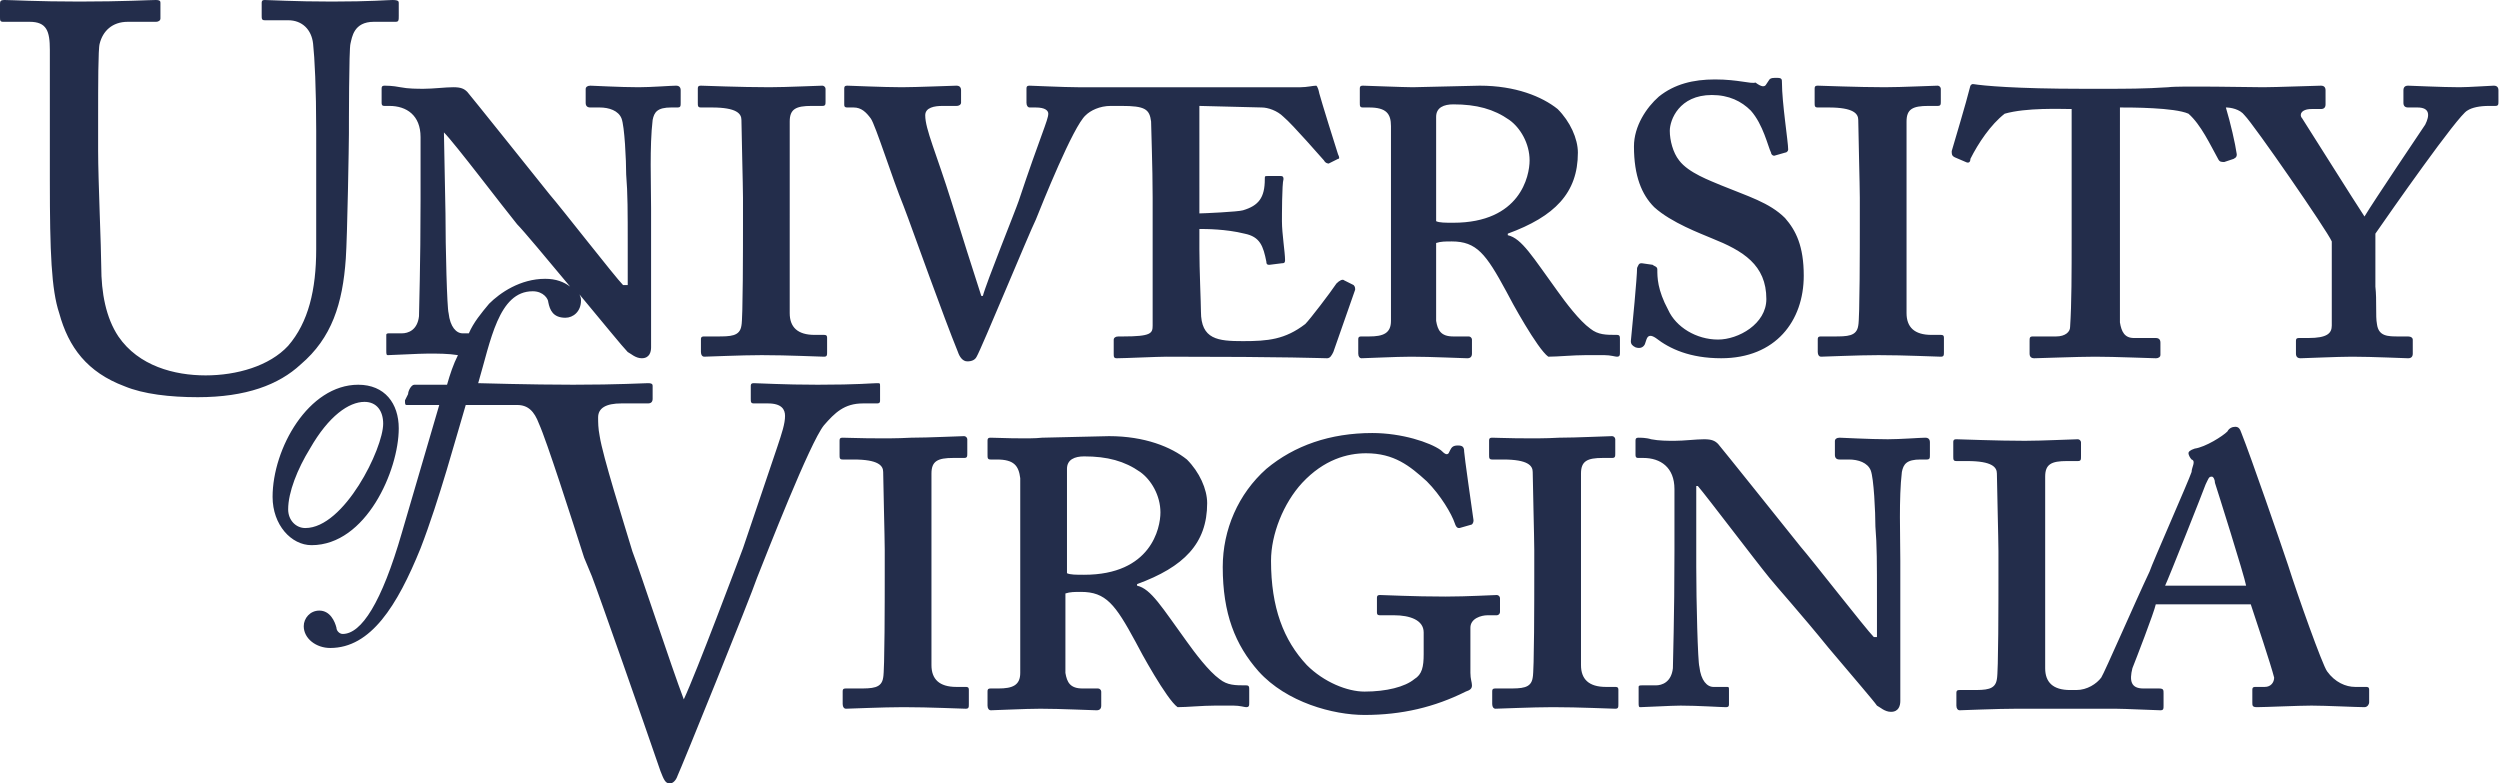 <?xml version="1.0" encoding="utf-8"?>
<!-- Generator: Adobe Illustrator 25.4.1, SVG Export Plug-In . SVG Version: 6.00 Build 0)  -->
<svg version="1.1" id="Layer_1" xmlns="http://www.w3.org/2000/svg" xmlns:xlink="http://www.w3.org/1999/xlink" x="0px" y="0px"
	 viewBox="0 0 160.5 50.3" style="enable-background:new 0 0 160.5 50.3;" xml:space="preserve">
<style type="text/css">
	.st0{fill:#232D4B;}
</style>
<path class="st0" d="M0.3,0C0,0,0,0.1,0,0.3v0.8c0,0.2,0,0.3,0.2,0.3h1.7c1.1,0,1.3,0.6,1.3,1.8v8.4c0,4.6,0.1,7,0.6,8.5
	c0.6,2.2,1.8,3.8,4.2,4.7c1.2,0.5,2.9,0.7,4.7,0.7c3.1,0,5.2-0.8,6.6-2.1c2-1.7,2.7-3.9,2.9-6.8c0.1-1.4,0.2-7.5,0.2-8
	c0-0.5,0-5.5,0.1-5.8c0.1-0.4,0.2-1.4,1.5-1.4h1.4c0.2,0,0.2-0.1,0.2-0.4V0.2c0-0.1,0-0.2-0.4-0.2c-0.3,0-1.4,0.1-3.9,0.1
	c-2.4,0-4-0.1-4.3-0.1c-0.2,0-0.2,0.1-0.2,0.2v0.8c0,0.2,0,0.3,0.2,0.3h1.5c0.9,0,1.5,0.6,1.6,1.5c0.1,0.9,0.2,2.9,0.2,5.6V16
	c0,2.6-0.5,4.7-1.8,6.2c-1.2,1.3-3.3,1.9-5.3,1.9c-2,0-4.3-0.6-5.6-2.5c-0.8-1.2-1.1-2.8-1.1-4.5c0-1.1-0.2-5.6-0.2-7.4V7.4
	c0-1.8,0-4.3,0.1-4.6C6.6,2,7.2,1.4,8.2,1.4H10c0.2,0,0.3-0.1,0.3-0.2V0.2c0-0.1,0-0.2-0.3-0.2C9.6,0,7.9,0.1,5.1,0.1
	C2.4,0.1,0.7,0,0.3,0L0.3,0z M110.1,5.1c-1.4,0-2.6,0.3-3.6,1.1c-0.8,0.7-1.6,1.9-1.6,3.2c0,1.9,0.5,3.1,1.3,3.9c1.1,1,3,1.7,3.7,2
	c2,0.8,3.5,1.7,3.5,3.9c0,1.6-1.8,2.6-3.1,2.6c-1.4,0-2.7-0.8-3.2-1.9c-0.7-1.3-0.7-2.1-0.7-2.6c0-0.2-0.2-0.2-0.3-0.3l-0.7-0.1
	c-0.2,0-0.2,0.1-0.3,0.3c0,0.6-0.3,3.7-0.4,4.7c0,0.2,0.1,0.3,0.3,0.4c0.3,0.1,0.5,0,0.6-0.2l0.1-0.3c0.1-0.3,0.3-0.3,0.6-0.1
	c0.9,0.7,2.2,1.3,4.2,1.3c3.5,0,5.3-2.4,5.3-5.3c0-1.9-0.5-2.9-1.2-3.7c-1-1-2.4-1.4-4.1-2.1c-0.7-0.3-2.1-0.8-2.7-1.6
	c-0.4-0.5-0.6-1.3-0.6-1.9c0-0.7,0.6-2.3,2.7-2.3c1.1,0,1.9,0.4,2.5,1c0.8,0.9,1.1,2.3,1.3,2.7c0,0.1,0.1,0.2,0.2,0.2l0.7-0.2
	c0.1,0,0.2-0.1,0.2-0.2c0-0.5-0.4-3-0.4-4.3c0-0.2,0-0.3-0.3-0.3c-0.3,0-0.4,0-0.5,0.1l-0.2,0.3c-0.1,0.2-0.3,0.2-0.7-0.1
	C112.4,5.4,111.6,5.1,110.1,5.1L110.1,5.1z M126.7,5.4c-0.1,0-0.1,0-0.1,0c0,0-0.1,0.1-0.1,0.1c-0.3,1.2-1,3.5-1.2,4.2
	c0,0.2,0,0.3,0.2,0.4l0.7,0.3c0.2,0.1,0.3,0,0.3-0.2c0.5-1,1.3-2.2,2.2-2.9c1.4-0.4,3.6-0.3,4.3-0.3v8.2c0,2.3,0,4.3-0.1,5.8
	c0,0.3-0.3,0.6-0.9,0.6h-1.5c-0.2,0-0.2,0.1-0.2,0.3v0.8c0,0.2,0.1,0.3,0.3,0.3c0.3,0,2.8-0.1,3.9-0.1c1.3,0,3.6,0.1,3.9,0.1
	c0.2,0,0.3-0.1,0.3-0.2v-0.8c0-0.2-0.1-0.3-0.3-0.3h-1.4c-0.6,0-0.8-0.4-0.9-1c0-0.3,0-3.2,0-7.2V6.9c0.7,0,3.5,0,4.4,0.4
	c0.8,0.7,1.4,2,1.9,2.9c0.1,0.2,0.2,0.2,0.4,0.2l0.6-0.2c0.2-0.1,0.2-0.2,0.2-0.3c-0.1-0.7-0.4-2-0.7-3c0.3,0,0.9,0.1,1.2,0.5
	c0.6,0.6,5.3,7.4,5.6,8.1v1.4c0,2.3,0,3.6,0,4c0,0.5-0.3,0.8-1.5,0.8h-0.6c-0.2,0-0.2,0.1-0.2,0.2v0.8c0,0.2,0.1,0.3,0.3,0.3
	c0.2,0,2.4-0.1,3.3-0.1c1.3,0,3.4,0.1,3.6,0.1c0.2,0,0.3-0.1,0.3-0.3v-0.9c0-0.1-0.1-0.2-0.3-0.2H154c-0.7,0-1.3,0-1.4-0.8
	c-0.1-0.5,0-1.5-0.1-2.4V15c0.9-1.3,5.3-7.6,5.9-7.9c0.3-0.2,0.8-0.3,1.4-0.3h0.4c0.2,0,0.2-0.1,0.2-0.3V5.8c0-0.2-0.1-0.3-0.3-0.3
	c-0.2,0-1.6,0.1-2.2,0.1c-1.1,0-3.1-0.1-3.3-0.1c-0.2,0-0.3,0.1-0.3,0.3v0.8c0,0.2,0.1,0.3,0.3,0.3h0.6c0.8,0,0.8,0.5,0.5,1.1
	c-0.2,0.3-3.3,4.9-3.9,5.9c-0.6-0.9-3.8-6-4-6.3c-0.2-0.2-0.1-0.6,0.6-0.6h0.6c0.2,0,0.3-0.1,0.3-0.3V5.8c0-0.2-0.1-0.3-0.3-0.3
	c-0.3,0-2.9,0.1-3.7,0.1c-0.9,0-5.4-0.1-6.1,0c-1.5,0.1-2.8,0.1-4,0.1h-1.5C129.4,5.7,127.3,5.5,126.7,5.4L126.7,5.4z M45,5.5
	c-0.2,0-0.2,0.1-0.2,0.2v0.9c0,0.2,0,0.3,0.2,0.3h0.7c1.6,0,1.9,0.4,1.9,0.8c0,0.5,0.1,4.3,0.1,5v1.7c0,1.3,0,6.1-0.1,6.5
	c-0.1,0.7-0.7,0.7-1.6,0.7h-0.8c-0.2,0-0.2,0.1-0.2,0.2v0.8c0,0.2,0.1,0.3,0.2,0.3c0.2,0,2.4-0.1,3.7-0.1c1.7,0,3.7,0.1,4,0.1
	c0.2,0,0.2-0.1,0.2-0.3v-0.9c0-0.1,0-0.2-0.2-0.2h-0.6c-1.1,0-1.6-0.5-1.6-1.4c0-0.6,0-5,0-5.2V13c0-0.3,0-4.8,0-5.2
	c0-0.8,0.4-1,1.4-1h0.7c0.2,0,0.2-0.1,0.2-0.3V5.7c0-0.1-0.1-0.2-0.2-0.2c-0.3,0-2.3,0.1-3.4,0.1C47.5,5.6,45.2,5.5,45,5.5L45,5.5z
	 M54.4,5.5c-0.2,0-0.2,0.1-0.2,0.2v1c0,0.1,0,0.2,0.2,0.2h0.4c0.5,0,0.8,0.3,1.1,0.7c0.3,0.4,1.4,3.9,2.1,5.6l0.3,0.8
	c0.3,0.8,2.3,6.4,3.2,8.6c0.1,0.3,0.3,0.6,0.6,0.6c0.3,0,0.5-0.1,0.6-0.3c0.3-0.5,3.4-8,3.8-8.8c0.4-1,2.4-6,3.2-6.7
	c0.3-0.3,0.9-0.6,1.6-0.6h0.5h0.1H72c1.5,0,1.8,0.2,1.9,1c0,0.4,0.1,2.9,0.1,4.9v2.4v5.8c0,0.5-0.1,0.7-1.9,0.7h-0.3
	c-0.2,0-0.3,0.1-0.3,0.2v0.9c0,0.2,0,0.3,0.2,0.3c0.5,0,2.6-0.1,3.2-0.1c8,0,10,0.1,10.3,0.1c0.2,0,0.3-0.2,0.4-0.4l1.4-4
	c0-0.1,0-0.2-0.1-0.3l-0.6-0.3c-0.1-0.1-0.3,0-0.5,0.2c-0.4,0.6-1.7,2.3-2,2.6c-1.3,1-2.4,1.1-4,1.1c-1.6,0-2.7-0.1-2.7-1.9
	c0-0.5-0.1-2.7-0.1-4v-1.3c0.4,0,1.7,0,2.9,0.3c1,0.2,1.2,0.8,1.4,1.8c0,0.2,0.1,0.2,0.2,0.2l0.8-0.1c0.1,0,0.2,0,0.2-0.2
	c0-0.5-0.2-1.7-0.2-2.5c0-0.3,0-2.4,0.1-2.7c0-0.2-0.1-0.2-0.2-0.2l-0.8,0c-0.2,0-0.2,0-0.2,0.2c0,1.2-0.4,1.7-1.4,2
	c-0.3,0.1-2.6,0.2-2.8,0.2V6.8l4,0.1c0.4,0,1,0.2,1.4,0.6C83,8,84.9,10.2,85,10.3c0.1,0.2,0.3,0.2,0.3,0.2l0.6-0.3
	c0.1,0,0.1-0.1,0-0.3c-0.1-0.3-1.1-3.5-1.2-3.9c-0.1-0.5-0.2-0.5-0.2-0.5c-0.2,0-0.6,0.1-1,0.1l-8.5,0h-5.8c-0.9,0-2.9-0.1-3.1-0.1
	c-0.2,0-0.2,0.1-0.2,0.2v0.9c0,0.2,0.1,0.3,0.2,0.3h0.4c0.6,0,0.8,0.2,0.8,0.4c0,0.4-0.5,1.4-1.9,5.6c-0.2,0.6-2.1,5.3-2.3,6.1h-0.1
	c-0.2-0.6-1.6-5-1.9-6c-1-3.2-1.7-4.7-1.7-5.6c0-0.5,0.6-0.6,1.1-0.6h0.9c0.2,0,0.3-0.1,0.3-0.2V5.8c0-0.2-0.1-0.3-0.3-0.3
	c-0.2,0-2.6,0.1-3.5,0.1C56.7,5.6,54.6,5.5,54.4,5.5L54.4,5.5z M87.5,5.5c-0.2,0-0.2,0.1-0.2,0.2v0.9c0,0.2,0,0.3,0.2,0.3h0.4
	c1.1,0,1.4,0.4,1.4,1.2v3.7v2.4c0,2.3,0,4.6,0,6.4c0,0.8-0.5,1-1.4,1h-0.5c-0.2,0-0.2,0.1-0.2,0.2v0.9c0,0.2,0.1,0.3,0.2,0.3
	c0.3,0,2.2-0.1,3.2-0.1c1.3,0,3.3,0.1,3.6,0.1c0.2,0,0.3-0.1,0.3-0.3v-0.9c0-0.1-0.1-0.2-0.2-0.2h-1c-0.8,0-1-0.4-1.1-1v-4.1v-0.9
	c0.3-0.1,0.6-0.1,1-0.1c1.6,0,2.2,0.8,3.5,3.2c0.3,0.6,2,3.7,2.7,4.2c0.6,0,1.6-0.1,2.4-0.1c0.4,0,0.8,0,1.2,0
	c0.4,0,0.7,0.1,0.8,0.1c0.2,0,0.2-0.1,0.2-0.3v-0.8c0-0.2,0-0.3-0.2-0.3c-0.7,0-1.2,0-1.7-0.4c-0.7-0.5-1.6-1.7-2.1-2.4
	c-1.6-2.2-2.3-3.4-3.2-3.6V15c3-1.1,4.5-2.6,4.5-5.2c0-0.9-0.5-2-1.3-2.8c-1-0.8-2.7-1.5-5-1.5c-0.5,0-3.8,0.1-4.3,0.1
	C90.1,5.6,87.7,5.5,87.5,5.5L87.5,5.5z M116.7,5.5c-0.2,0-0.2,0.1-0.2,0.2v0.9c0,0.2,0,0.3,0.2,0.3h0.7c1.6,0,1.9,0.4,1.9,0.8
	c0,0.5,0.1,4.3,0.1,5v1.7c0,1.3,0,6.1-0.1,6.5c-0.1,0.7-0.7,0.7-1.6,0.7h-0.8c-0.2,0-0.2,0.1-0.2,0.2v0.8c0,0.2,0.1,0.3,0.2,0.3
	c0.2,0,2.4-0.1,3.7-0.1c1.7,0,3.7,0.1,4,0.1c0.2,0,0.2-0.1,0.2-0.3v-0.9c0-0.1,0-0.2-0.2-0.2H124c-1.1,0-1.6-0.5-1.6-1.4
	c0-0.6,0-5,0-5.2V13c0-0.3,0-4.8,0-5.2c0-0.8,0.4-1,1.4-1h0.6c0.2,0,0.2-0.1,0.2-0.3V5.7c0-0.1-0.1-0.2-0.2-0.2
	c-0.3,0-2.3,0.1-3.4,0.1C119.3,5.6,116.9,5.5,116.7,5.5L116.7,5.5z M93.3,6.7c1.5,0,2.6,0.3,3.6,1c0.7,0.5,1.3,1.5,1.3,2.6
	c0,1-0.6,4-4.9,4c-0.5,0-0.9,0-1.1-0.1V7.5C92.2,6.9,92.7,6.7,93.3,6.7L93.3,6.7z M23,24.7c-3.2,0-5.5,4.1-5.5,7.2
	c0,1.8,1.2,3.1,2.5,3.1c3.5,0,5.6-4.8,5.6-7.5C25.6,25.9,24.7,24.7,23,24.7L23,24.7z M23.4,25.8c0.8,0,1.2,0.6,1.2,1.4
	c0,1.6-2.5,6.7-5,6.7c-0.6,0-1.1-0.5-1.1-1.2c0-1.1,0.6-2.6,1.4-3.9C21.1,26.7,22.4,25.8,23.4,25.8L23.4,25.8z M143.5,27.4
	c-0.2,0-0.4,0.1-0.5,0.3c-0.3,0.3-1.4,1-2.1,1.1c-0.3,0.1-0.4,0.2-0.4,0.3c0,0.1,0.1,0.3,0.2,0.4c0.3,0.1,0,0.5,0,0.8
	c-0.2,0.6-2.5,5.8-2.7,6.4c-0.9,1.9-2.9,6.5-3.1,6.8c-0.3,0.4-0.9,0.8-1.6,0.8h-0.4c-1.1,0-1.6-0.5-1.6-1.4c0-0.6,0-5,0-5.2v-1.9
	c0-0.3,0-4.8,0-5.2c0-0.8,0.4-1,1.4-1h0.7c0.2,0,0.2-0.1,0.2-0.3v-0.9c0-0.1-0.1-0.2-0.2-0.2c-0.3,0-2.3,0.1-3.4,0.1
	c-1.8,0-4.2-0.1-4.4-0.1c-0.2,0-0.2,0.1-0.2,0.2v0.9c0,0.2,0,0.3,0.2,0.3h0.7c1.6,0,1.9,0.4,1.9,0.8c0,0.5,0.1,4.3,0.1,5v1.7
	c0,1.3,0,6.1-0.1,6.5c-0.1,0.7-0.7,0.7-1.6,0.7h-0.8c-0.2,0-0.2,0.1-0.2,0.2v0.8c0,0.2,0.1,0.3,0.2,0.3c0.2,0,2.4-0.1,3.7-0.1h6.3
	c0.6,0,2.6,0.1,2.9,0.1c0.2,0,0.2-0.1,0.2-0.3v-0.8c0-0.2,0-0.3-0.3-0.3h-1c-0.8,0-0.9-0.5-0.7-1.3c0.2-0.5,1.4-3.6,1.5-4.1h6.1
	c0.3,0.9,1.3,3.9,1.5,4.7c0,0.3-0.2,0.6-0.6,0.6h-0.6c-0.2,0-0.2,0.1-0.2,0.2v0.8c0,0.2,0,0.3,0.3,0.3c0.5,0,2.7-0.1,3.5-0.1
	c0.9,0,2.9,0.1,3.4,0.1c0.2,0,0.3-0.2,0.3-0.3v-0.8c0-0.1,0-0.2-0.2-0.2h-0.7c-0.6,0-1.3-0.3-1.8-1c-0.3-0.4-1.9-4.9-2.5-6.8
	c-0.5-1.5-2.4-7-3-8.5C143.8,27.5,143.7,27.4,143.5,27.4L143.5,27.4z M88.1,27.8c-2.7,0-5,0.8-6.8,2.3c-1.8,1.6-2.8,3.9-2.8,6.3
	c0,3,0.8,5,2.3,6.7c1.8,2,4.8,2.8,6.8,2.8c2.4,0,4.5-0.5,6.5-1.5c0.3-0.1,0.4-0.2,0.4-0.4c0-0.2-0.1-0.4-0.1-0.8v-2.9
	c0-0.6,0.7-0.8,1.1-0.8h0.6c0.1,0,0.2-0.1,0.2-0.2v-0.9c0-0.1-0.1-0.2-0.2-0.2c-0.2,0-1.9,0.1-3.3,0.1c-2.1,0-3.9-0.1-4.2-0.1
	c-0.2,0-0.2,0.1-0.2,0.2v0.9c0,0.1,0,0.2,0.2,0.2h0.9c1,0,1.9,0.3,1.9,1.1v1.4c0,0.8-0.1,1.3-0.6,1.6c-0.6,0.5-1.8,0.8-3.2,0.8
	c-1.1,0-2.6-0.6-3.7-1.7c-1.5-1.6-2.3-3.7-2.3-6.7c0-1.7,0.8-3.7,2-5c1.4-1.5,2.9-1.9,4.1-1.9c1.8,0,2.8,0.8,3.9,1.8
	c0.9,0.9,1.6,2.1,1.8,2.7c0.1,0.3,0.2,0.3,0.3,0.3l0.7-0.2c0.1,0,0.2-0.1,0.2-0.3c-0.1-0.7-0.6-4.2-0.6-4.4c0-0.3-0.1-0.4-0.4-0.4
	c-0.3,0-0.4,0.1-0.5,0.3L93,29.1c-0.1,0.1-0.2,0.1-0.5-0.2C91.8,28.4,90,27.8,88.1,27.8L88.1,27.8z M54.1,28.1
	c-0.2,0-0.2,0.1-0.2,0.2v0.9c0,0.2,0,0.3,0.2,0.3h0.7c1.6,0,1.9,0.4,1.9,0.8c0,0.5,0.1,4.3,0.1,5v1.7c0,1.3,0,6.1-0.1,6.5
	c-0.1,0.7-0.7,0.7-1.6,0.7h-0.8c-0.2,0-0.2,0.1-0.2,0.2v0.8c0,0.2,0.1,0.3,0.2,0.3c0.2,0,2.4-0.1,3.7-0.1c1.7,0,3.7,0.1,4,0.1
	c0.2,0,0.2-0.1,0.2-0.3v-0.9c0-0.1,0-0.2-0.2-0.2h-0.6c-1.1,0-1.6-0.5-1.6-1.4c0-0.6,0-5,0-5.2v-1.9c0-0.3,0-4.8,0-5.2
	c0-0.8,0.4-1,1.4-1h0.7c0.2,0,0.2-0.1,0.2-0.3v-0.9c0-0.1-0.1-0.2-0.2-0.2c-0.3,0-2.3,0.1-3.4,0.1C56.7,28.2,54.4,28.1,54.1,28.1
	L54.1,28.1z M63.6,28.1c-0.2,0-0.2,0.1-0.2,0.2v0.9c0,0.2,0,0.3,0.2,0.3h0.4c1.1,0,1.4,0.4,1.5,1.2v3.7v2.4c0,2.3,0,4.6,0,6.4
	c0,0.8-0.5,1-1.4,1h-0.5c-0.2,0-0.2,0.1-0.2,0.2v0.9c0,0.2,0.1,0.3,0.2,0.3c0.3,0,2.2-0.1,3.2-0.1c1.3,0,3.3,0.1,3.6,0.1
	c0.2,0,0.3-0.1,0.3-0.3v-0.9c0-0.1-0.1-0.2-0.2-0.2h-1c-0.8,0-1-0.4-1.1-1V39v-0.9c0.3-0.1,0.6-0.1,1-0.1c1.6,0,2.2,0.8,3.5,3.2
	c0.3,0.6,2,3.7,2.7,4.2c0.6,0,1.6-0.1,2.4-0.1c0.4,0,0.8,0,1.2,0c0.4,0,0.7,0.1,0.8,0.1c0.2,0,0.2-0.1,0.2-0.3v-0.8
	c0-0.2,0-0.3-0.2-0.3c-0.7,0-1.2,0-1.7-0.4c-0.7-0.5-1.6-1.7-2.1-2.4c-1.6-2.2-2.3-3.4-3.2-3.6v-0.1c3-1.1,4.5-2.6,4.5-5.2
	c0-0.9-0.5-2-1.3-2.8c-1-0.8-2.7-1.5-5-1.5c-0.5,0-3.8,0.1-4.3,0.1C66.1,28.2,63.8,28.1,63.6,28.1L63.6,28.1z M95.8,28.1
	c-0.2,0-0.2,0.1-0.2,0.2v0.9c0,0.2,0,0.3,0.2,0.3h0.7c1.6,0,1.9,0.4,1.9,0.8c0,0.5,0.1,4.3,0.1,5v1.7c0,1.3,0,6.1-0.1,6.5
	c-0.1,0.7-0.7,0.7-1.6,0.7h-0.8c-0.2,0-0.2,0.1-0.2,0.2v0.8c0,0.2,0.1,0.3,0.2,0.3c0.2,0,2.4-0.1,3.7-0.1c1.7,0,3.7,0.1,4,0.1
	c0.2,0,0.2-0.1,0.2-0.3v-0.9c0-0.1,0-0.2-0.2-0.2h-0.6c-1.1,0-1.6-0.5-1.6-1.4c0-0.6,0-5,0-5.2v-1.9c0-0.3,0-4.8,0-5.2
	c0-0.8,0.4-1,1.4-1h0.6c0.2,0,0.2-0.1,0.2-0.3v-0.9c0-0.1-0.1-0.2-0.2-0.2c-0.3,0-2.3,0.1-3.4,0.1C98.4,28.2,96,28.1,95.8,28.1
	L95.8,28.1z M105.2,28.1c-0.2,0-0.2,0.1-0.2,0.2v0.9c0,0.2,0.1,0.2,0.2,0.2h0.3c1.1,0,2,0.6,2,2v4c0,4.3-0.1,7-0.1,7.5
	c-0.1,0.9-0.7,1.1-1.1,1.1h-0.9c-0.1,0-0.2,0-0.2,0.1v1c0,0.2,0,0.3,0.1,0.3c0.3,0,2-0.1,2.6-0.1c1.1,0,2.6,0.1,2.9,0.1
	c0.2,0,0.2-0.1,0.2-0.2v-0.9c0-0.2,0-0.2-0.2-0.2h-0.8c-0.4,0-0.8-0.4-0.9-1.3c-0.1-0.3-0.2-4.2-0.2-6.4v-5.2h0.1
	c0.6,0.7,3.7,4.8,4.6,5.9c0.4,0.5,2.1,2.4,3.8,4.5c1.6,1.9,2.9,3.4,3.1,3.7c0.2,0.1,0.5,0.4,0.9,0.4c0.5,0,0.6-0.4,0.6-0.7V36
	c0-1.6-0.1-4,0.1-5.7c0.1-0.5,0.3-0.8,1.2-0.8h0.4c0.2,0,0.2-0.1,0.2-0.3v-0.8c0-0.2-0.1-0.3-0.3-0.3c-0.3,0-1.6,0.1-2.4,0.1
	c-1.2,0-2.9-0.1-3.1-0.1c-0.2,0-0.3,0.1-0.3,0.2v0.9c0,0.2,0.1,0.3,0.3,0.3h0.6c0.6,0,1.2,0.2,1.4,0.7c0.2,0.5,0.3,2.7,0.3,3.6
	c0.1,1.2,0.1,2.4,0.1,4.6v2.5h-0.2c-0.5-0.5-4-5-4.7-5.8c-0.8-1-5.2-6.5-5.3-6.6c-0.2-0.2-0.4-0.3-0.9-0.3c-0.5,0-1.3,0.1-1.9,0.1
	c-0.4,0-1,0-1.5-0.1C105.7,28.1,105.3,28.1,105.2,28.1L105.2,28.1z M69.6,29.3c1.5,0,2.6,0.3,3.6,1c0.7,0.5,1.3,1.5,1.3,2.6
	c0,1-0.6,4-4.9,4c-0.5,0-0.9,0-1.1-0.1v-6.7C68.5,29.5,69,29.3,69.6,29.3L69.6,29.3z M142,30.6c0.1,0,0.2,0.2,0.2,0.4
	c0.1,0.3,1.9,6,2,6.6H139c0.2-0.4,2.5-6.2,2.6-6.5C141.8,30.7,141.8,30.6,142,30.6z M24.7,5.5c-0.2,0-0.2,0.1-0.2,0.2v0.9
	c0,0.2,0.1,0.2,0.2,0.2h0.3c1.1,0,2,0.6,2,2v4c0,4.3-0.1,7-0.1,7.5c-0.1,0.9-0.7,1.1-1.1,1.1H25c-0.1,0-0.2,0-0.2,0.1v1
	c0,0.2,0,0.3,0.1,0.3c0.3,0,2-0.1,2.6-0.1c0.6,0,1.3,0,1.9,0.1c-0.3,0.6-0.5,1.2-0.7,1.9h-2.1c-0.2,0-0.4,0.4-0.4,0.6L26,25.7
	c0,0.2,0,0.3,0.1,0.3h2.1l-2.4,8.2c-1.3,4.5-2.6,6.5-3.8,6.5c-0.2,0-0.4-0.2-0.4-0.4c-0.1-0.4-0.4-1.1-1.1-1.1c-0.6,0-1,0.5-1,1
	c0,0.8,0.8,1.4,1.7,1.4c2.6,0,4.3-2.7,5.8-6.4c1.2-3.1,2.3-7.2,2.9-9.2l3.3,0c0.7,0,1.1,0.4,1.4,1.2c0.5,1.1,2.1,6.1,2.9,8.6L38,37
	c0.5,1.3,3.3,9.3,4.4,12.5c0.2,0.5,0.3,0.8,0.6,0.8c0.2,0,0.4-0.2,0.5-0.5c0.2-0.4,4.7-11.5,5.1-12.7c0.6-1.5,3.4-8.7,4.3-9.8
	c0.7-0.8,1.3-1.4,2.5-1.4h0.9c0.2,0,0.2-0.1,0.2-0.2v-0.9c0-0.2,0-0.2-0.2-0.2c-0.3,0-1.2,0.1-3.8,0.1c-2.2,0-3.8-0.1-4.1-0.1
	c-0.2,0-0.2,0.1-0.2,0.2v0.8c0,0.2,0,0.3,0.2,0.3h0.9c0.9,0,1.1,0.4,1.1,0.8c0,0.5-0.2,1.1-0.5,2c-0.5,1.5-1.9,5.6-2.2,6.5
	c-0.3,0.8-3,8-3.8,9.7c-0.8-2.1-2.8-8.2-3.3-9.5c-0.6-2-1.9-6.1-2.1-7.4c-0.1-0.5-0.1-0.9-0.1-1.2c0-0.6,0.5-0.9,1.5-0.9h1.7
	c0.2,0,0.3-0.1,0.3-0.3v-0.8c0-0.1,0-0.2-0.3-0.2c-0.3,0-1.9,0.1-4.8,0.1c-2.7,0-6.1-0.1-6.1-0.1c0.8-2.7,1.3-5.9,3.5-5.9
	c0.7,0,1,0.5,1,0.7c0.1,0.5,0.3,1,1.1,1c0.5,0,1-0.4,1-1.1c0-0.1,0-0.2-0.1-0.4c1.5,1.8,2.8,3.4,3.1,3.7c0.2,0.1,0.5,0.4,0.9,0.4
	c0.5,0,0.6-0.4,0.6-0.7v-8.9c0-1.6-0.1-4,0.1-5.7c0.1-0.5,0.3-0.8,1.2-0.8h0.4c0.2,0,0.2-0.1,0.2-0.3V5.8c0-0.2-0.1-0.3-0.3-0.3
	c-0.3,0-1.6,0.1-2.4,0.1c-1.2,0-2.9-0.1-3.1-0.1c-0.2,0-0.3,0.1-0.3,0.2v0.9c0,0.2,0.1,0.3,0.3,0.3h0.6c0.6,0,1.2,0.2,1.4,0.7
	c0.2,0.5,0.3,2.7,0.3,3.6c0.1,1.2,0.1,2.4,0.1,4.6v2.5H40c-0.5-0.5-4-5-4.7-5.8c-0.8-1-5.2-6.5-5.3-6.6c-0.2-0.2-0.4-0.3-0.9-0.3
	c-0.5,0-1.3,0.1-1.9,0.1c-0.4,0-1,0-1.5-0.1C25.2,5.5,24.8,5.5,24.7,5.5L24.7,5.5z M28.5,8.5L28.5,8.5c0.7,0.7,3.8,4.8,4.7,5.9
	c0.4,0.4,1.9,2.2,3.4,4c-0.4-0.3-0.9-0.5-1.6-0.5c-1.6,0-2.9,0.9-3.6,1.6c-0.5,0.6-1,1.2-1.3,1.9h-0.4c-0.4,0-0.8-0.4-0.9-1.3
	c-0.1-0.3-0.2-4.2-0.2-6.4L28.5,8.5L28.5,8.5z"/>
</svg>
